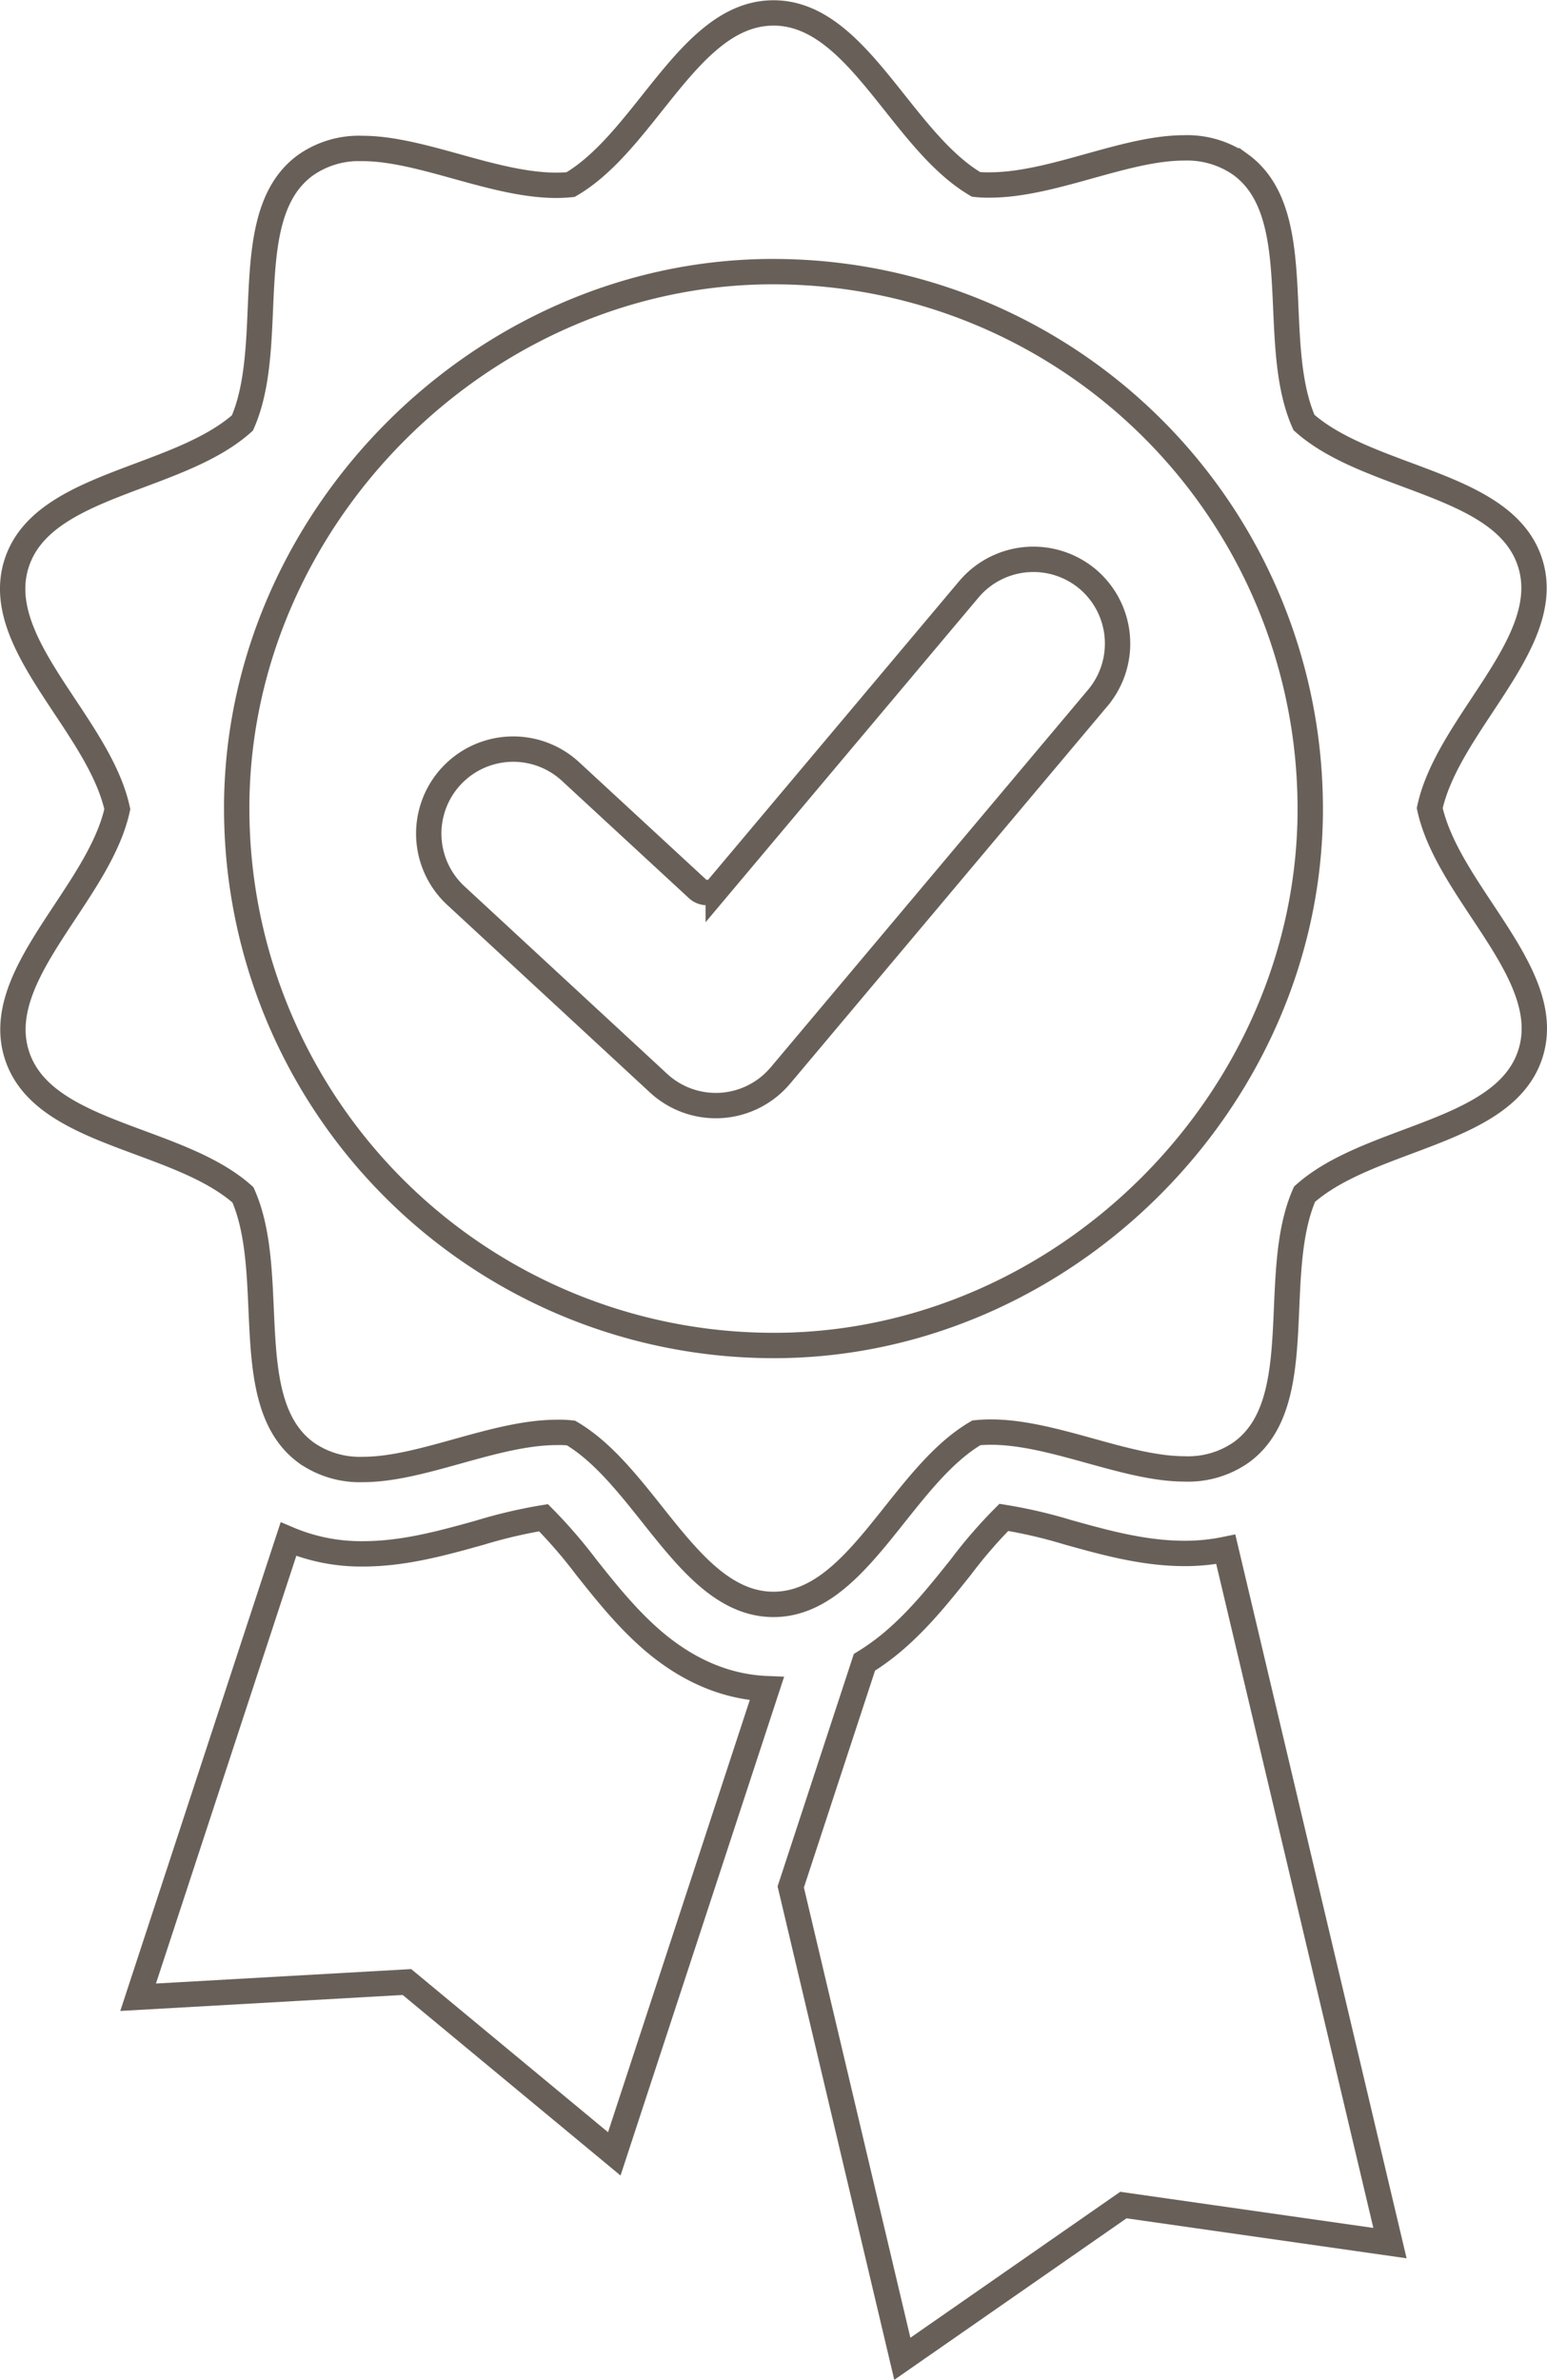 <?xml version="1.0" encoding="UTF-8"?> <svg xmlns="http://www.w3.org/2000/svg" id="Livello_1" data-name="Livello 1" viewBox="0 0 305 469.08"><defs><style>.cls-1{fill:none;stroke:#686058;stroke-miterlimit:10;stroke-width:5px;}</style></defs><title>icona-qualita-2</title><path class="cls-1" d="M214.47,114.16h0a16.65,16.65,0,0,0-23.46,2l-49.4,58.75a2.85,2.85,0,0,1-4,.36l-.11-.1-25-23.09a16.65,16.65,0,1,0-22.63,24.44h0l40,37a16.63,16.63,0,0,0,23.51-1c.17-.18.33-.36.49-.55l62.56-74.41A16.65,16.65,0,0,0,214.47,114.16Z"></path><path class="cls-1" d="M210.51,302a95.52,95.52,0,0,0-12.6-2.93,93.72,93.72,0,0,0-8.46,9.78c-4,5-8.08,10.15-13.15,14.49a44.79,44.79,0,0,1-5.87,4.29L155.9,371.91l22,93,43.58-30.3,52.56,7.5L241.67,305.36a39.34,39.34,0,0,1-8.1.82C225.54,306.18,217.9,304.06,210.51,302Z"></path><path class="cls-1" d="M151.19,332.83c-7.95-.32-15.52-3.5-22.5-9.48-5.06-4.35-9.17-9.51-13.14-14.5a96.87,96.87,0,0,0-8.39-9.71,97.33,97.33,0,0,0-12.5,2.93c-7.4,2.06-15,4.19-23.11,4.19a36.63,36.63,0,0,1-14.68-2.9L27.23,393.65l53-3,40.88,33.87Z"></path><path class="cls-1" d="M301.64,110.83C296.5,95,270,94.76,257.09,83.28c-7-15.8.93-41.11-12.52-50.86a18.39,18.39,0,0,0-11.13-3.27c-11.72,0-25.94,7.31-38.31,7.31a20.33,20.33,0,0,1-2.71-.12C177.55,27.59,169.09,2.55,152.5,2.55s-25.08,25.13-40,33.83c-.93.09-1.88.14-2.83.14-12.35,0-26.55-7.26-38.24-7.26a18.32,18.32,0,0,0-11.17,3.28c-13.44,9.72-5.52,35-12.46,50.82C34.93,94.86,8.42,95.16,3.29,111s16.16,31.61,19.84,48.48C19.47,176.32-1.8,192.15,3.35,208S35,224,47.9,235.5c7,15.8-.93,41.11,12.52,50.86a18.39,18.39,0,0,0,11.13,3.27c11.72,0,25.94-7.31,38.31-7.31a20.48,20.48,0,0,1,2.72.12c14.86,8.74,23.33,33.78,39.92,33.78s25.08-25.12,40-33.82c.93-.09,1.88-.14,2.84-.14,12.35,0,26.54,7.26,38.24,7.26a18.27,18.27,0,0,0,11.16-3.28c13.44-9.77,5.51-35.06,12.46-50.87,12.88-11.5,39.39-11.8,44.51-27.61s-16.16-31.61-19.83-48.48C285.52,142.41,306.79,126.58,301.64,110.83ZM153.42,265.19h-.92A105.83,105.83,0,0,1,46.67,159.36v-.92C47.15,101.88,95,54,151.58,53.54h.92A105.82,105.82,0,0,1,258.32,159.36v.93C257.84,216.83,210,264.71,153.42,265.19Z"></path></svg> 